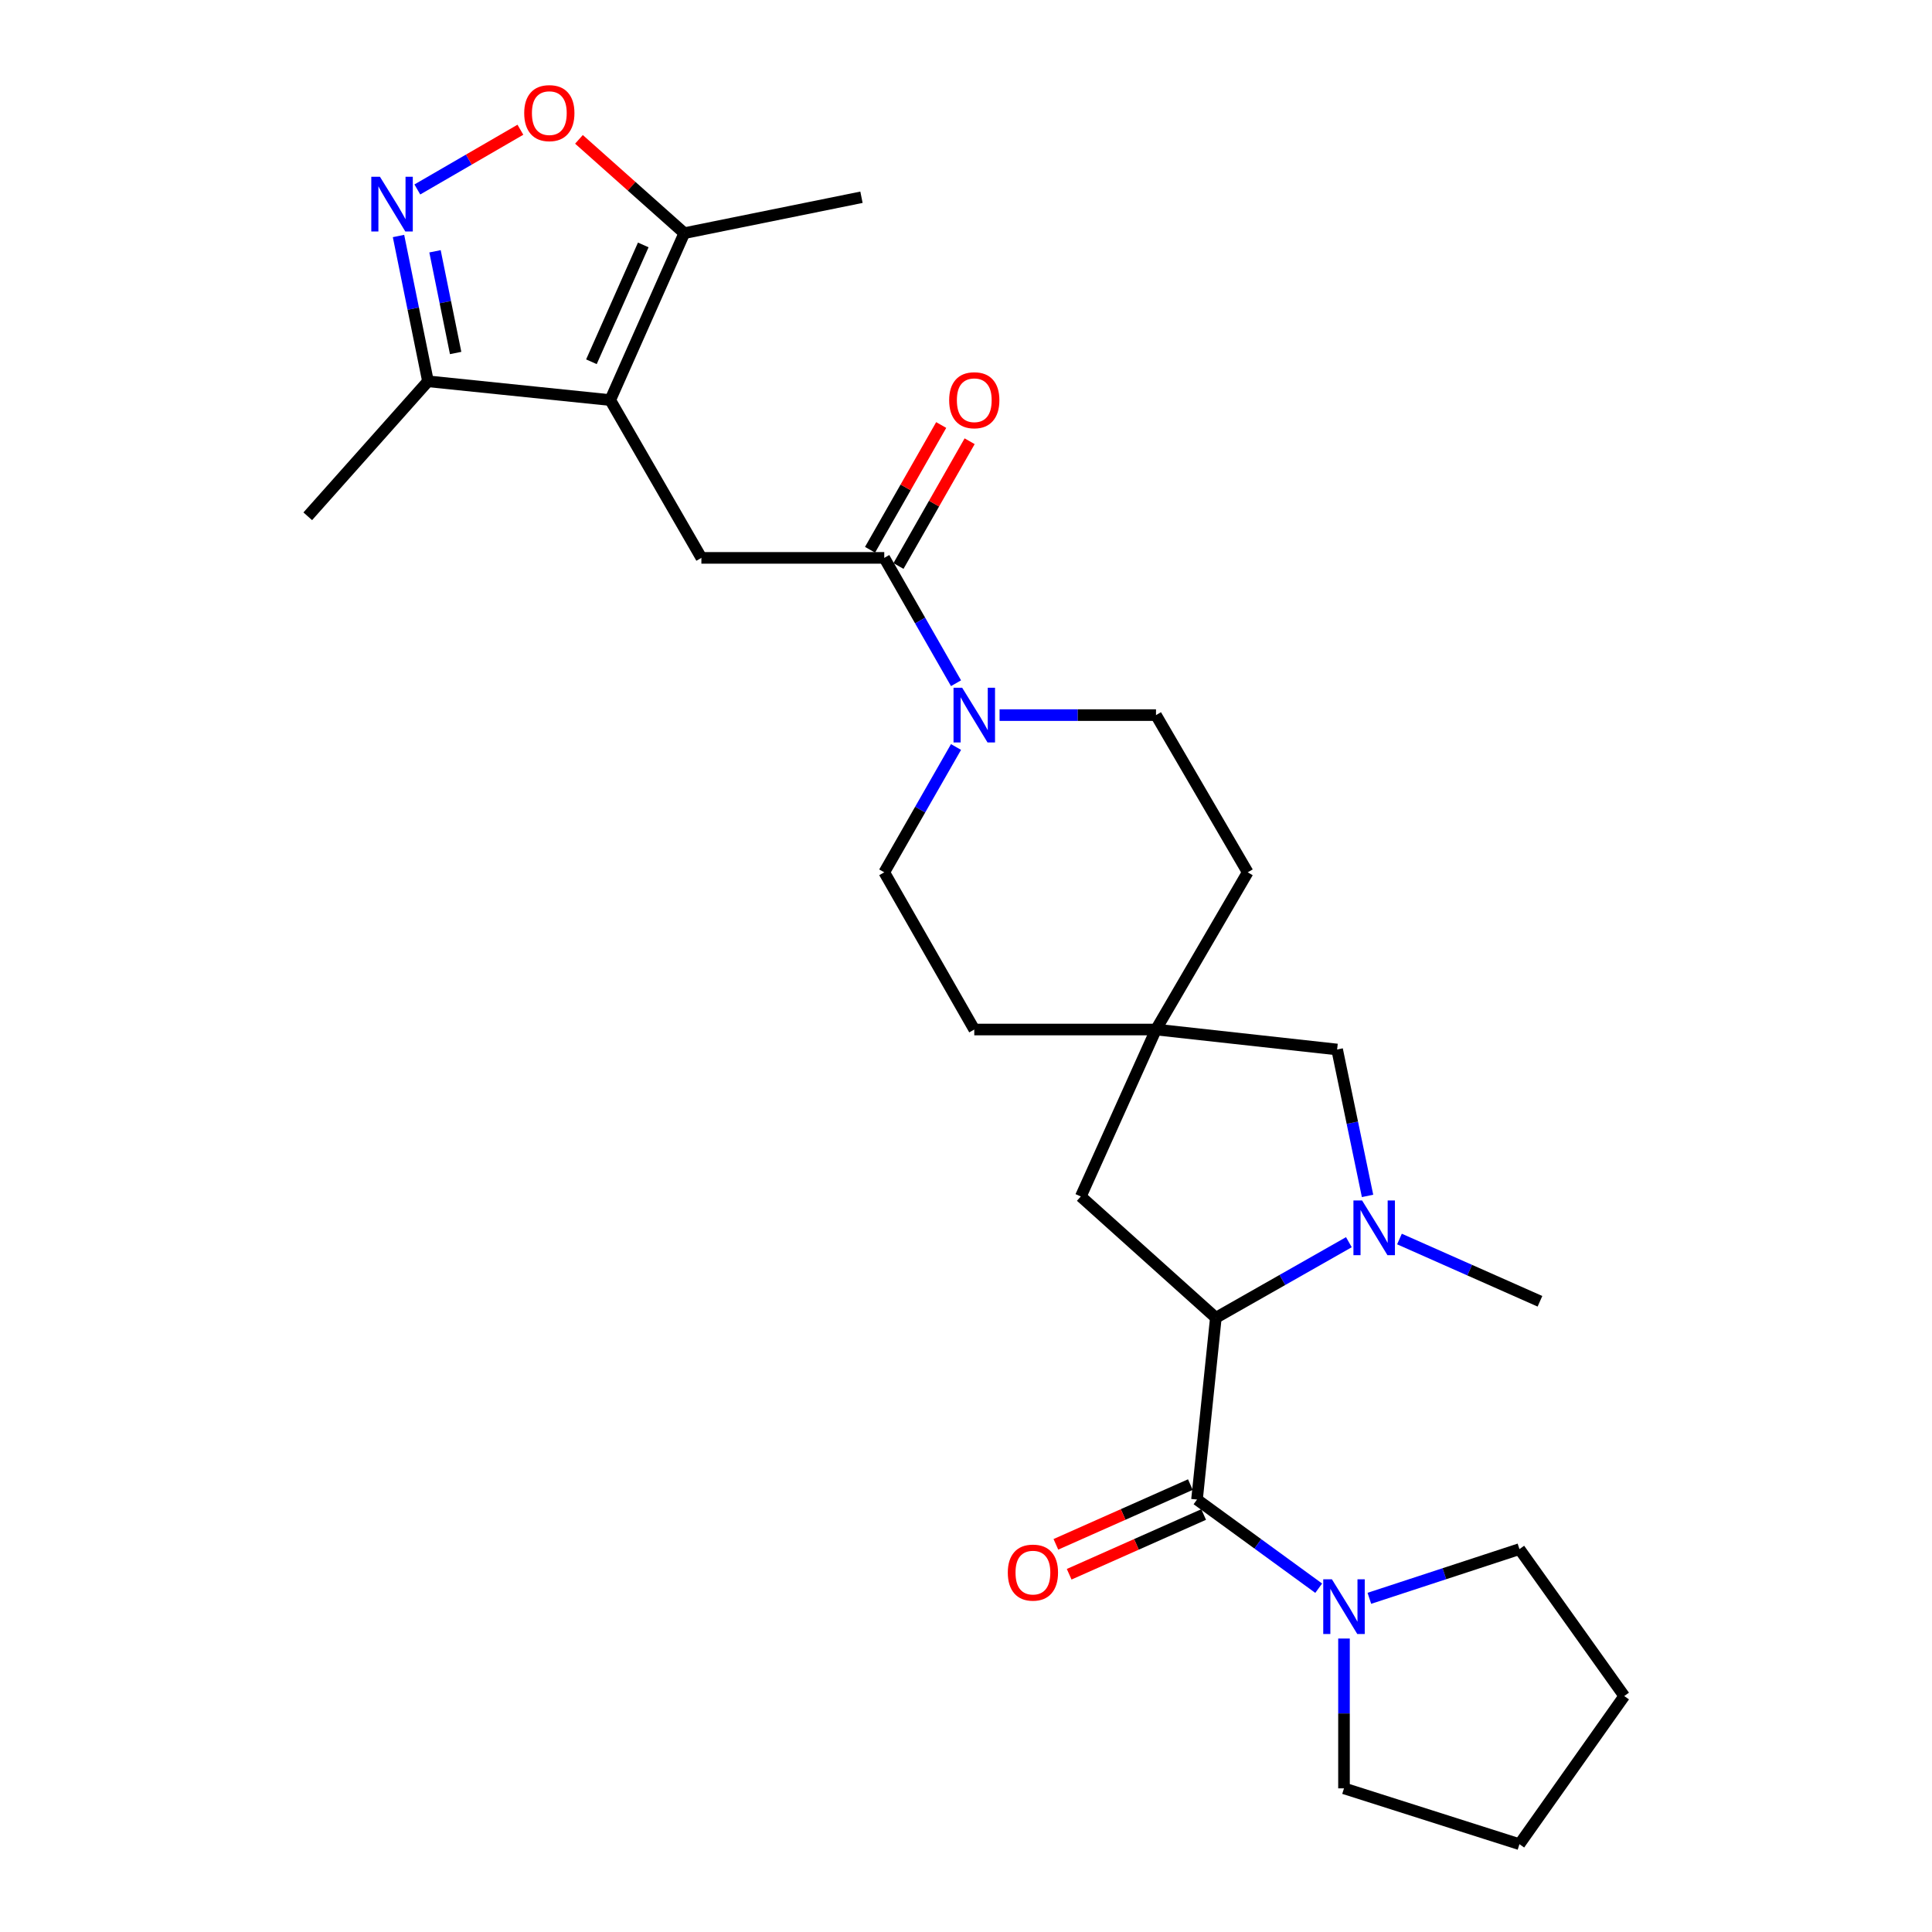 <?xml version='1.0' encoding='iso-8859-1'?>
<svg version='1.1' baseProfile='full'
              xmlns='http://www.w3.org/2000/svg'
                      xmlns:rdkit='http://www.rdkit.org/xml'
                      xmlns:xlink='http://www.w3.org/1999/xlink'
                  xml:space='preserve'
width='1000px' height='1000px' viewBox='0 0 1000 1000'>
<!-- END OF HEADER -->
<rect style='opacity:1.0;fill:#FFFFFF;stroke:none' width='1000' height='1000' x='0' y='0'> </rect>
<path class='bond-5' d='M 315.853,207.076 L 363.038,288.758' style='fill:none;fill-rule:evenodd;stroke:#000000;stroke-width:6px;stroke-linecap:butt;stroke-linejoin:miter;stroke-opacity:1' />
<path class='bond-8' d='M 315.853,207.076 L 354.19,120.687' style='fill:none;fill-rule:evenodd;stroke:#000000;stroke-width:6px;stroke-linecap:butt;stroke-linejoin:miter;stroke-opacity:1' />
<path class='bond-8' d='M 306.117,187.245 L 332.953,126.773' style='fill:none;fill-rule:evenodd;stroke:#000000;stroke-width:6px;stroke-linecap:butt;stroke-linejoin:miter;stroke-opacity:1' />
<path class='bond-10' d='M 315.853,207.076 L 221.52,197.362' style='fill:none;fill-rule:evenodd;stroke:#000000;stroke-width:6px;stroke-linecap:butt;stroke-linejoin:miter;stroke-opacity:1' />
<path class='bond-0' d='M 619.568,776.168 L 629.319,682.08' style='fill:none;fill-rule:evenodd;stroke:#000000;stroke-width:6px;stroke-linecap:butt;stroke-linejoin:miter;stroke-opacity:1' />
<path class='bond-9' d='M 619.568,776.168 L 651.062,799.11' style='fill:none;fill-rule:evenodd;stroke:#000000;stroke-width:6px;stroke-linecap:butt;stroke-linejoin:miter;stroke-opacity:1' />
<path class='bond-9' d='M 651.062,799.11 L 682.556,822.052' style='fill:none;fill-rule:evenodd;stroke:#0000FF;stroke-width:6px;stroke-linecap:butt;stroke-linejoin:miter;stroke-opacity:1' />
<path class='bond-14' d='M 616.129,768.426 L 581.326,783.886' style='fill:none;fill-rule:evenodd;stroke:#000000;stroke-width:6px;stroke-linecap:butt;stroke-linejoin:miter;stroke-opacity:1' />
<path class='bond-14' d='M 581.326,783.886 L 546.523,799.345' style='fill:none;fill-rule:evenodd;stroke:#FF0000;stroke-width:6px;stroke-linecap:butt;stroke-linejoin:miter;stroke-opacity:1' />
<path class='bond-14' d='M 623.007,783.91 L 588.204,799.369' style='fill:none;fill-rule:evenodd;stroke:#000000;stroke-width:6px;stroke-linecap:butt;stroke-linejoin:miter;stroke-opacity:1' />
<path class='bond-14' d='M 588.204,799.369 L 553.4,814.829' style='fill:none;fill-rule:evenodd;stroke:#FF0000;stroke-width:6px;stroke-linecap:butt;stroke-linejoin:miter;stroke-opacity:1' />
<path class='bond-1' d='M 707.842,618.999 L 699.966,581.108' style='fill:none;fill-rule:evenodd;stroke:#0000FF;stroke-width:6px;stroke-linecap:butt;stroke-linejoin:miter;stroke-opacity:1' />
<path class='bond-1' d='M 699.966,581.108 L 692.091,543.217' style='fill:none;fill-rule:evenodd;stroke:#000000;stroke-width:6px;stroke-linecap:butt;stroke-linejoin:miter;stroke-opacity:1' />
<path class='bond-20' d='M 724.361,641.316 L 760.72,657.429' style='fill:none;fill-rule:evenodd;stroke:#0000FF;stroke-width:6px;stroke-linecap:butt;stroke-linejoin:miter;stroke-opacity:1' />
<path class='bond-20' d='M 760.72,657.429 L 797.079,673.543' style='fill:none;fill-rule:evenodd;stroke:#000000;stroke-width:6px;stroke-linecap:butt;stroke-linejoin:miter;stroke-opacity:1' />
<path class='bond-29' d='M 698.178,642.957 L 663.748,662.519' style='fill:none;fill-rule:evenodd;stroke:#0000FF;stroke-width:6px;stroke-linecap:butt;stroke-linejoin:miter;stroke-opacity:1' />
<path class='bond-29' d='M 663.748,662.519 L 629.319,682.08' style='fill:none;fill-rule:evenodd;stroke:#000000;stroke-width:6px;stroke-linecap:butt;stroke-linejoin:miter;stroke-opacity:1' />
<path class='bond-2' d='M 629.319,682.08 L 559.421,619.298' style='fill:none;fill-rule:evenodd;stroke:#000000;stroke-width:6px;stroke-linecap:butt;stroke-linejoin:miter;stroke-opacity:1' />
<path class='bond-3' d='M 206.267,122.155 L 213.894,159.758' style='fill:none;fill-rule:evenodd;stroke:#0000FF;stroke-width:6px;stroke-linecap:butt;stroke-linejoin:miter;stroke-opacity:1' />
<path class='bond-3' d='M 213.894,159.758 L 221.52,197.362' style='fill:none;fill-rule:evenodd;stroke:#000000;stroke-width:6px;stroke-linecap:butt;stroke-linejoin:miter;stroke-opacity:1' />
<path class='bond-3' d='M 225.16,130.068 L 230.498,156.391' style='fill:none;fill-rule:evenodd;stroke:#0000FF;stroke-width:6px;stroke-linecap:butt;stroke-linejoin:miter;stroke-opacity:1' />
<path class='bond-3' d='M 230.498,156.391 L 235.837,182.713' style='fill:none;fill-rule:evenodd;stroke:#000000;stroke-width:6px;stroke-linecap:butt;stroke-linejoin:miter;stroke-opacity:1' />
<path class='bond-27' d='M 216.013,98.067 L 242.685,82.608' style='fill:none;fill-rule:evenodd;stroke:#0000FF;stroke-width:6px;stroke-linecap:butt;stroke-linejoin:miter;stroke-opacity:1' />
<path class='bond-27' d='M 242.685,82.608 L 269.356,67.149' style='fill:none;fill-rule:evenodd;stroke:#FF0000;stroke-width:6px;stroke-linecap:butt;stroke-linejoin:miter;stroke-opacity:1' />
<path class='bond-4' d='M 457.691,288.758 L 363.038,288.758' style='fill:none;fill-rule:evenodd;stroke:#000000;stroke-width:6px;stroke-linecap:butt;stroke-linejoin:miter;stroke-opacity:1' />
<path class='bond-6' d='M 457.691,288.758 L 476.262,321.196' style='fill:none;fill-rule:evenodd;stroke:#000000;stroke-width:6px;stroke-linecap:butt;stroke-linejoin:miter;stroke-opacity:1' />
<path class='bond-6' d='M 476.262,321.196 L 494.834,353.634' style='fill:none;fill-rule:evenodd;stroke:#0000FF;stroke-width:6px;stroke-linecap:butt;stroke-linejoin:miter;stroke-opacity:1' />
<path class='bond-15' d='M 465.049,292.955 L 483.465,260.669' style='fill:none;fill-rule:evenodd;stroke:#000000;stroke-width:6px;stroke-linecap:butt;stroke-linejoin:miter;stroke-opacity:1' />
<path class='bond-15' d='M 483.465,260.669 L 501.881,228.384' style='fill:none;fill-rule:evenodd;stroke:#FF0000;stroke-width:6px;stroke-linecap:butt;stroke-linejoin:miter;stroke-opacity:1' />
<path class='bond-15' d='M 450.332,284.56 L 468.748,252.275' style='fill:none;fill-rule:evenodd;stroke:#000000;stroke-width:6px;stroke-linecap:butt;stroke-linejoin:miter;stroke-opacity:1' />
<path class='bond-15' d='M 468.748,252.275 L 487.164,219.989' style='fill:none;fill-rule:evenodd;stroke:#FF0000;stroke-width:6px;stroke-linecap:butt;stroke-linejoin:miter;stroke-opacity:1' />
<path class='bond-16' d='M 494.833,386.643 L 476.262,419.077' style='fill:none;fill-rule:evenodd;stroke:#0000FF;stroke-width:6px;stroke-linecap:butt;stroke-linejoin:miter;stroke-opacity:1' />
<path class='bond-16' d='M 476.262,419.077 L 457.691,451.51' style='fill:none;fill-rule:evenodd;stroke:#000000;stroke-width:6px;stroke-linecap:butt;stroke-linejoin:miter;stroke-opacity:1' />
<path class='bond-17' d='M 517.374,370.139 L 557.858,370.139' style='fill:none;fill-rule:evenodd;stroke:#0000FF;stroke-width:6px;stroke-linecap:butt;stroke-linejoin:miter;stroke-opacity:1' />
<path class='bond-17' d='M 557.858,370.139 L 598.342,370.139' style='fill:none;fill-rule:evenodd;stroke:#000000;stroke-width:6px;stroke-linecap:butt;stroke-linejoin:miter;stroke-opacity:1' />
<path class='bond-7' d='M 299.669,72.131 L 326.929,96.409' style='fill:none;fill-rule:evenodd;stroke:#FF0000;stroke-width:6px;stroke-linecap:butt;stroke-linejoin:miter;stroke-opacity:1' />
<path class='bond-7' d='M 326.929,96.409 L 354.19,120.687' style='fill:none;fill-rule:evenodd;stroke:#000000;stroke-width:6px;stroke-linecap:butt;stroke-linejoin:miter;stroke-opacity:1' />
<path class='bond-23' d='M 354.19,120.687 L 445.897,102.097' style='fill:none;fill-rule:evenodd;stroke:#000000;stroke-width:6px;stroke-linecap:butt;stroke-linejoin:miter;stroke-opacity:1' />
<path class='bond-21' d='M 695.649,848.101 L 695.649,886.875' style='fill:none;fill-rule:evenodd;stroke:#0000FF;stroke-width:6px;stroke-linecap:butt;stroke-linejoin:miter;stroke-opacity:1' />
<path class='bond-21' d='M 695.649,886.875 L 695.649,925.649' style='fill:none;fill-rule:evenodd;stroke:#000000;stroke-width:6px;stroke-linecap:butt;stroke-linejoin:miter;stroke-opacity:1' />
<path class='bond-22' d='M 708.779,827.285 L 747.62,814.551' style='fill:none;fill-rule:evenodd;stroke:#0000FF;stroke-width:6px;stroke-linecap:butt;stroke-linejoin:miter;stroke-opacity:1' />
<path class='bond-22' d='M 747.62,814.551 L 786.462,801.817' style='fill:none;fill-rule:evenodd;stroke:#000000;stroke-width:6px;stroke-linecap:butt;stroke-linejoin:miter;stroke-opacity:1' />
<path class='bond-24' d='M 221.52,197.362 L 159.294,267.231' style='fill:none;fill-rule:evenodd;stroke:#000000;stroke-width:6px;stroke-linecap:butt;stroke-linejoin:miter;stroke-opacity:1' />
<path class='bond-11' d='M 598.342,532.882 L 645.81,451.51' style='fill:none;fill-rule:evenodd;stroke:#000000;stroke-width:6px;stroke-linecap:butt;stroke-linejoin:miter;stroke-opacity:1' />
<path class='bond-12' d='M 598.342,532.882 L 692.091,543.217' style='fill:none;fill-rule:evenodd;stroke:#000000;stroke-width:6px;stroke-linecap:butt;stroke-linejoin:miter;stroke-opacity:1' />
<path class='bond-13' d='M 598.342,532.882 L 559.421,619.298' style='fill:none;fill-rule:evenodd;stroke:#000000;stroke-width:6px;stroke-linecap:butt;stroke-linejoin:miter;stroke-opacity:1' />
<path class='bond-28' d='M 598.342,532.882 L 504.283,532.882' style='fill:none;fill-rule:evenodd;stroke:#000000;stroke-width:6px;stroke-linecap:butt;stroke-linejoin:miter;stroke-opacity:1' />
<path class='bond-18' d='M 457.691,451.51 L 504.283,532.882' style='fill:none;fill-rule:evenodd;stroke:#000000;stroke-width:6px;stroke-linecap:butt;stroke-linejoin:miter;stroke-opacity:1' />
<path class='bond-19' d='M 598.342,370.139 L 645.81,451.51' style='fill:none;fill-rule:evenodd;stroke:#000000;stroke-width:6px;stroke-linecap:butt;stroke-linejoin:miter;stroke-opacity:1' />
<path class='bond-26' d='M 695.649,925.649 L 786.462,954.545' style='fill:none;fill-rule:evenodd;stroke:#000000;stroke-width:6px;stroke-linecap:butt;stroke-linejoin:miter;stroke-opacity:1' />
<path class='bond-25' d='M 786.462,801.817 L 840.706,877.871' style='fill:none;fill-rule:evenodd;stroke:#000000;stroke-width:6px;stroke-linecap:butt;stroke-linejoin:miter;stroke-opacity:1' />
<path class='bond-30' d='M 840.706,877.871 L 786.462,954.545' style='fill:none;fill-rule:evenodd;stroke:#000000;stroke-width:6px;stroke-linecap:butt;stroke-linejoin:miter;stroke-opacity:1' />
<path  class='atom-2' d='M 705.014 621.356
L 714.294 636.356
Q 715.214 637.836, 716.694 640.516
Q 718.174 643.196, 718.254 643.356
L 718.254 621.356
L 722.014 621.356
L 722.014 649.676
L 718.134 649.676
L 708.174 633.276
Q 707.014 631.356, 705.774 629.156
Q 704.574 626.956, 704.214 626.276
L 704.214 649.676
L 700.534 649.676
L 700.534 621.356
L 705.014 621.356
' fill='#0000FF'/>
<path  class='atom-4' d='M 196.661 91.495
L 205.941 106.495
Q 206.861 107.975, 208.341 110.655
Q 209.821 113.335, 209.901 113.495
L 209.901 91.495
L 213.661 91.495
L 213.661 119.815
L 209.781 119.815
L 199.821 103.415
Q 198.661 101.495, 197.421 99.295
Q 196.221 97.095, 195.861 96.415
L 195.861 119.815
L 192.181 119.815
L 192.181 91.495
L 196.661 91.495
' fill='#0000FF'/>
<path  class='atom-7' d='M 498.023 355.979
L 507.303 370.979
Q 508.223 372.459, 509.703 375.139
Q 511.183 377.819, 511.263 377.979
L 511.263 355.979
L 515.023 355.979
L 515.023 384.299
L 511.143 384.299
L 501.183 367.899
Q 500.023 365.979, 498.783 363.779
Q 497.583 361.579, 497.223 360.899
L 497.223 384.299
L 493.543 384.299
L 493.543 355.979
L 498.023 355.979
' fill='#0000FF'/>
<path  class='atom-8' d='M 271.33 58.55
Q 271.33 51.75, 274.69 47.95
Q 278.05 44.15, 284.33 44.15
Q 290.61 44.15, 293.97 47.95
Q 297.33 51.75, 297.33 58.55
Q 297.33 65.43, 293.93 69.35
Q 290.53 73.23, 284.33 73.23
Q 278.09 73.23, 274.69 69.35
Q 271.33 65.47, 271.33 58.55
M 284.33 70.03
Q 288.65 70.03, 290.97 67.15
Q 293.33 64.23, 293.33 58.55
Q 293.33 52.99, 290.97 50.19
Q 288.65 47.35, 284.33 47.35
Q 280.01 47.35, 277.65 50.15
Q 275.33 52.95, 275.33 58.55
Q 275.33 64.27, 277.65 67.15
Q 280.01 70.03, 284.33 70.03
' fill='#FF0000'/>
<path  class='atom-10' d='M 689.389 817.429
L 698.669 832.429
Q 699.589 833.909, 701.069 836.589
Q 702.549 839.269, 702.629 839.429
L 702.629 817.429
L 706.389 817.429
L 706.389 845.749
L 702.509 845.749
L 692.549 829.349
Q 691.389 827.429, 690.149 825.229
Q 688.949 823.029, 688.589 822.349
L 688.589 845.749
L 684.909 845.749
L 684.909 817.429
L 689.389 817.429
' fill='#0000FF'/>
<path  class='atom-15' d='M 521.638 813.974
Q 521.638 807.174, 524.998 803.374
Q 528.358 799.574, 534.638 799.574
Q 540.918 799.574, 544.278 803.374
Q 547.638 807.174, 547.638 813.974
Q 547.638 820.854, 544.238 824.774
Q 540.838 828.654, 534.638 828.654
Q 528.398 828.654, 524.998 824.774
Q 521.638 820.894, 521.638 813.974
M 534.638 825.454
Q 538.958 825.454, 541.278 822.574
Q 543.638 819.654, 543.638 813.974
Q 543.638 808.414, 541.278 805.614
Q 538.958 802.774, 534.638 802.774
Q 530.318 802.774, 527.958 805.574
Q 525.638 808.374, 525.638 813.974
Q 525.638 819.694, 527.958 822.574
Q 530.318 825.454, 534.638 825.454
' fill='#FF0000'/>
<path  class='atom-16' d='M 491.283 207.156
Q 491.283 200.356, 494.643 196.556
Q 498.003 192.756, 504.283 192.756
Q 510.563 192.756, 513.923 196.556
Q 517.283 200.356, 517.283 207.156
Q 517.283 214.036, 513.883 217.956
Q 510.483 221.836, 504.283 221.836
Q 498.043 221.836, 494.643 217.956
Q 491.283 214.076, 491.283 207.156
M 504.283 218.636
Q 508.603 218.636, 510.923 215.756
Q 513.283 212.836, 513.283 207.156
Q 513.283 201.596, 510.923 198.796
Q 508.603 195.956, 504.283 195.956
Q 499.963 195.956, 497.603 198.756
Q 495.283 201.556, 495.283 207.156
Q 495.283 212.876, 497.603 215.756
Q 499.963 218.636, 504.283 218.636
' fill='#FF0000'/>
</svg>
